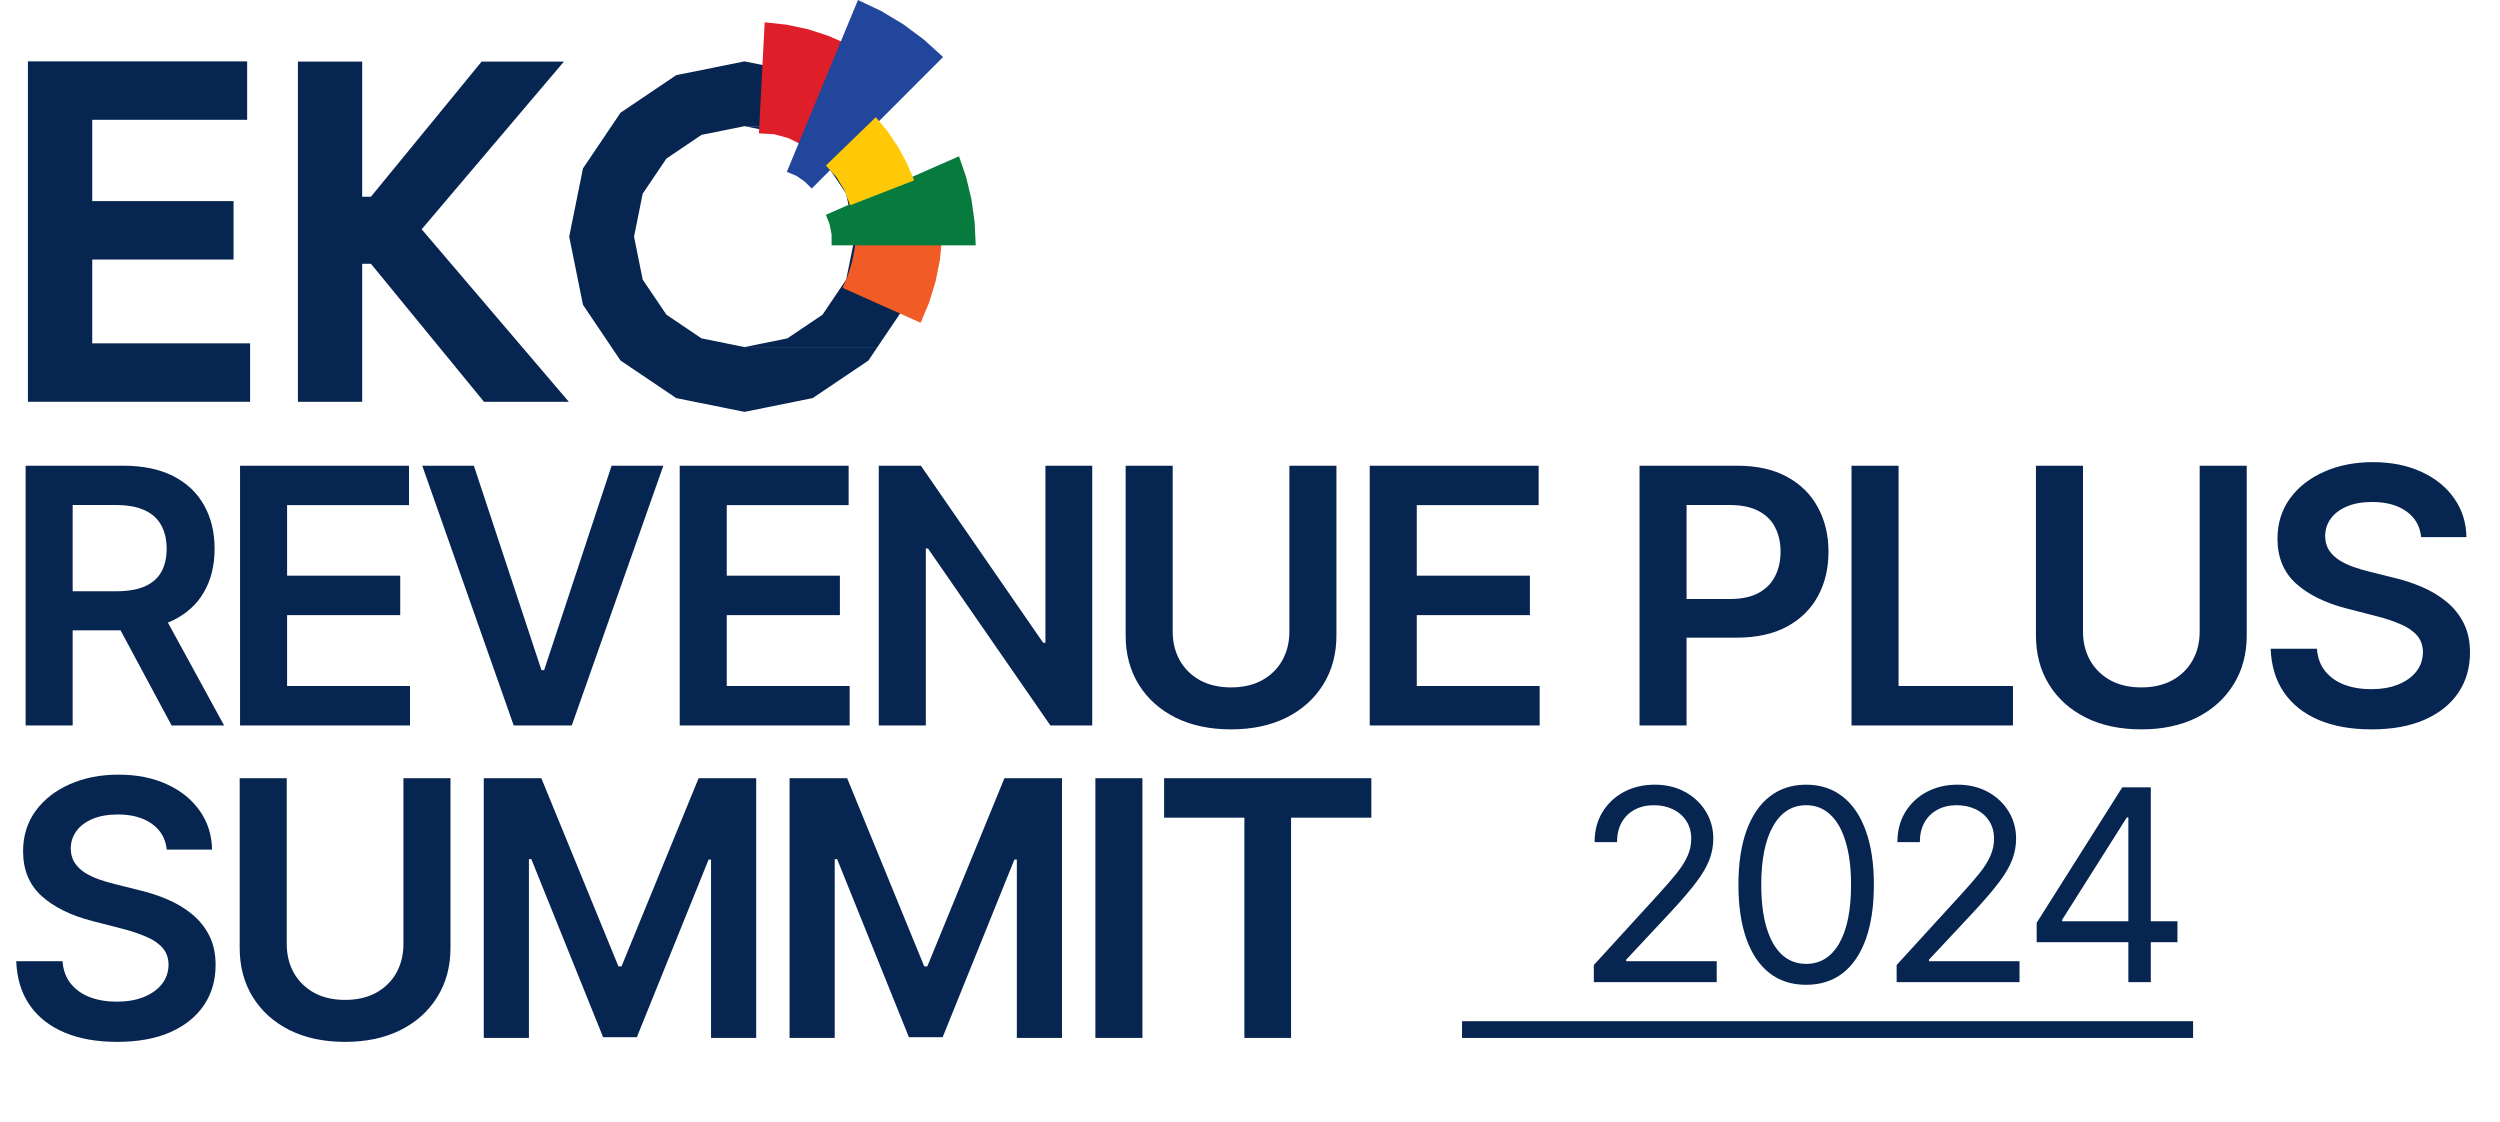 <svg width="448" height="201" viewBox="0 0 448 201" fill="none" xmlns="http://www.w3.org/2000/svg">
<path fill-rule="evenodd" clip-rule="evenodd" d="M133.41 11L121.18 13.467L111.2 20.197L104.47 30.179L102 42.403L104.47 54.628L111.2 64.61L121.18 71.339L133.41 73.807L145.63 71.339L155.62 64.61L157.24 62.196H133.41L125.71 60.637L119.42 56.392L115.17 50.1L113.62 42.403L115.17 34.707L119.42 28.415L125.71 24.169L133.41 22.611H157.24L155.62 20.197L145.63 13.467L133.41 11Z" fill="#072551"/>
<path fill-rule="evenodd" clip-rule="evenodd" d="M157.236 22.611H133.406L141.096 24.169L147.396 28.415L151.636 34.707L153.196 42.403L151.636 50.1L147.396 56.392L141.096 60.637L133.406 62.196H157.236L162.346 54.628L164.816 42.403L162.346 30.179L157.236 22.611Z" fill="#072551"/>
<path fill-rule="evenodd" clip-rule="evenodd" d="M137.03 4L136 23.898L138.73 24.052L141.3 24.759L143.63 25.916L151.91 7.946L148.43 6.417L144.78 5.237L140.97 4.425L137.03 4Z" fill="#DE1E29"/>
<path fill-rule="evenodd" clip-rule="evenodd" d="M44.82 61.53H16.53V46.508H41.85V36.038H16.53V21.47H44.29V11H5V21.47V36.038V46.508V61.53V72H44.82V61.53Z" fill="#072551"/>
<path fill-rule="evenodd" clip-rule="evenodd" d="M101.933 72L75.563 41.086L101.053 11.041H86.303L66.473 35.25H64.903V11.041H53.383V72H64.903V47.268H66.473L86.733 72H101.933Z" fill="#072551"/>
<path fill-rule="evenodd" clip-rule="evenodd" d="M153.75 0L141 30.798L142.68 31.496L144.19 32.526L145.46 33.785L169 10.218L165.6 7.128L161.91 4.379L157.95 1.995L153.75 0Z" fill="#23469D"/>
<path fill-rule="evenodd" clip-rule="evenodd" d="M153.41 42L153.18 44.463L152.7 46.894L151.97 49.276L151 51.591L164.98 57.84L166.52 54.161L167.67 50.377L168.44 46.519L168.81 42.618L153.41 42Z" fill="#F15B26"/>
<path fill-rule="evenodd" clip-rule="evenodd" d="M171.86 28L148 38.493L148.66 40.179L149.02 42.027V43.962H174.85L174.65 39.77L174.08 35.699L173.14 31.769L171.86 28Z" fill="#077B3E"/>
<path fill-rule="evenodd" clip-rule="evenodd" d="M156.95 21L148 29.663L149.87 31.711L151.35 34.125L152.33 36.788L163.82 32.318L162.5 29.218L160.91 26.286L159.05 23.541L156.95 21Z" fill="#FFC907"/>
<path d="M4.591 130V83.454H22.046C25.621 83.454 28.621 84.076 31.046 85.318C33.485 86.561 35.326 88.303 36.568 90.546C37.826 92.773 38.455 95.371 38.455 98.341C38.455 101.326 37.818 103.917 36.545 106.114C35.288 108.295 33.432 109.985 30.977 111.182C28.523 112.364 25.508 112.955 21.932 112.955H9.5V105.955H20.796C22.886 105.955 24.599 105.667 25.932 105.091C27.265 104.5 28.25 103.644 28.886 102.523C29.538 101.386 29.864 99.992 29.864 98.341C29.864 96.689 29.538 95.28 28.886 94.114C28.235 92.932 27.242 92.038 25.909 91.432C24.576 90.811 22.856 90.5 20.75 90.5H13.023V130H4.591ZM28.636 108.909L40.159 130H30.75L19.432 108.909H28.636ZM43.016 130V83.454H73.289V90.523H51.448V103.159H71.721V110.227H51.448V122.932H73.471V130H43.016ZM84.918 83.454L97.032 120.091H97.509L109.6 83.454H118.873L102.464 130H92.055L75.668 83.454H84.918ZM121.803 130V83.454H152.076V90.523H130.235V103.159H150.508V110.227H130.235V122.932H152.258V130H121.803ZM195.728 83.454V130H188.228L166.297 98.296H165.91V130H157.478V83.454H165.024L186.933 115.182H187.342V83.454H195.728ZM231.057 83.454H239.489V113.864C239.489 117.197 238.701 120.129 237.125 122.659C235.564 125.189 233.367 127.167 230.534 128.591C227.701 130 224.39 130.705 220.602 130.705C216.799 130.705 213.481 130 210.648 128.591C207.814 127.167 205.617 125.189 204.057 122.659C202.496 120.129 201.716 117.197 201.716 113.864V83.454H210.148V113.159C210.148 115.098 210.572 116.826 211.42 118.341C212.284 119.856 213.496 121.045 215.057 121.909C216.617 122.758 218.466 123.182 220.602 123.182C222.739 123.182 224.587 122.758 226.148 121.909C227.723 121.045 228.936 119.856 229.784 118.341C230.633 116.826 231.057 115.098 231.057 113.159V83.454ZM245.453 130V83.454H275.726V90.523H253.885V103.159H274.158V110.227H253.885V122.932H275.908V130H245.453ZM293.803 130V83.454H311.258C314.834 83.454 317.834 84.121 320.258 85.454C322.697 86.788 324.538 88.621 325.781 90.954C327.038 93.273 327.667 95.909 327.667 98.864C327.667 101.848 327.038 104.5 325.781 106.818C324.523 109.136 322.667 110.962 320.212 112.295C317.758 113.614 314.735 114.273 311.144 114.273H299.576V107.341H310.008C312.099 107.341 313.811 106.977 315.144 106.25C316.478 105.523 317.462 104.523 318.099 103.25C318.75 101.977 319.076 100.515 319.076 98.864C319.076 97.212 318.75 95.758 318.099 94.5C317.462 93.242 316.47 92.265 315.122 91.568C313.788 90.856 312.069 90.5 309.962 90.5H302.235V130H293.803ZM331.791 130V83.454H340.223V122.932H360.723V130H331.791ZM394.182 83.454H402.614V113.864C402.614 117.197 401.826 120.129 400.25 122.659C398.689 125.189 396.492 127.167 393.659 128.591C390.826 130 387.515 130.705 383.727 130.705C379.924 130.705 376.606 130 373.773 128.591C370.939 127.167 368.742 125.189 367.182 122.659C365.621 120.129 364.841 117.197 364.841 113.864V83.454H373.273V113.159C373.273 115.098 373.697 116.826 374.545 118.341C375.409 119.856 376.621 121.045 378.182 121.909C379.742 122.758 381.591 123.182 383.727 123.182C385.864 123.182 387.712 122.758 389.273 121.909C390.848 121.045 392.061 119.856 392.909 118.341C393.758 116.826 394.182 115.098 394.182 113.159V83.454ZM433.874 96.25C433.662 94.265 432.768 92.72 431.192 91.614C429.631 90.508 427.601 89.954 425.101 89.954C423.344 89.954 421.836 90.22 420.578 90.75C419.321 91.28 418.359 92 417.692 92.909C417.025 93.818 416.684 94.856 416.669 96.023C416.669 96.992 416.889 97.833 417.328 98.546C417.783 99.258 418.397 99.864 419.169 100.364C419.942 100.848 420.798 101.258 421.737 101.591C422.677 101.924 423.624 102.205 424.578 102.432L428.942 103.523C430.7 103.932 432.389 104.485 434.01 105.182C435.647 105.879 437.109 106.758 438.397 107.818C439.7 108.879 440.73 110.159 441.487 111.659C442.245 113.159 442.624 114.917 442.624 116.932C442.624 119.659 441.927 122.061 440.533 124.136C439.139 126.197 437.124 127.811 434.487 128.977C431.866 130.129 428.692 130.705 424.965 130.705C421.344 130.705 418.2 130.144 415.533 129.023C412.881 127.902 410.806 126.265 409.306 124.114C407.821 121.962 407.018 119.341 406.897 116.25H415.192C415.313 117.871 415.813 119.22 416.692 120.295C417.571 121.371 418.715 122.174 420.124 122.705C421.548 123.235 423.139 123.5 424.897 123.5C426.73 123.5 428.336 123.227 429.715 122.682C431.109 122.121 432.2 121.348 432.987 120.364C433.775 119.364 434.177 118.197 434.192 116.864C434.177 115.652 433.821 114.652 433.124 113.864C432.427 113.061 431.45 112.394 430.192 111.864C428.95 111.318 427.495 110.833 425.828 110.409L420.533 109.045C416.7 108.061 413.669 106.568 411.442 104.568C409.23 102.553 408.124 99.879 408.124 96.546C408.124 93.803 408.866 91.401 410.351 89.341C411.851 87.28 413.889 85.682 416.465 84.546C419.041 83.394 421.957 82.818 425.215 82.818C428.518 82.818 431.412 83.394 433.897 84.546C436.397 85.682 438.359 87.265 439.783 89.296C441.207 91.311 441.942 93.629 441.987 96.25H433.874Z" fill="#072551"/>
<path d="M29.886 152.25C29.674 150.265 28.78 148.72 27.204 147.614C25.644 146.508 23.614 145.955 21.114 145.955C19.356 145.955 17.849 146.22 16.591 146.75C15.333 147.28 14.371 148 13.704 148.909C13.038 149.818 12.697 150.856 12.682 152.023C12.682 152.992 12.902 153.833 13.341 154.545C13.796 155.258 14.409 155.864 15.182 156.364C15.954 156.848 16.811 157.258 17.75 157.591C18.689 157.924 19.636 158.205 20.591 158.432L24.954 159.523C26.712 159.932 28.401 160.485 30.023 161.182C31.659 161.879 33.121 162.758 34.409 163.818C35.712 164.879 36.742 166.159 37.5 167.659C38.258 169.159 38.636 170.917 38.636 172.932C38.636 175.659 37.939 178.061 36.545 180.136C35.151 182.197 33.136 183.811 30.5 184.977C27.879 186.129 24.704 186.705 20.977 186.705C17.356 186.705 14.212 186.144 11.546 185.023C8.894 183.902 6.818 182.265 5.318 180.114C3.833 177.962 3.03 175.341 2.909 172.25H11.204C11.326 173.871 11.826 175.22 12.704 176.295C13.583 177.371 14.727 178.174 16.136 178.705C17.561 179.235 19.151 179.5 20.909 179.5C22.742 179.5 24.349 179.227 25.727 178.682C27.121 178.121 28.212 177.348 29 176.364C29.788 175.364 30.189 174.197 30.204 172.864C30.189 171.652 29.833 170.652 29.136 169.864C28.439 169.061 27.462 168.394 26.204 167.864C24.962 167.318 23.508 166.833 21.841 166.409L16.546 165.045C12.712 164.061 9.682 162.568 7.455 160.568C5.242 158.553 4.136 155.879 4.136 152.545C4.136 149.803 4.879 147.402 6.364 145.341C7.864 143.28 9.902 141.682 12.477 140.545C15.053 139.394 17.97 138.818 21.227 138.818C24.53 138.818 27.424 139.394 29.909 140.545C32.409 141.682 34.371 143.265 35.795 145.295C37.22 147.311 37.955 149.629 38 152.25H29.886ZM72.294 139.455H80.726V169.864C80.726 173.197 79.938 176.129 78.362 178.659C76.802 181.189 74.605 183.167 71.772 184.591C68.938 186 65.628 186.705 61.84 186.705C58.037 186.705 54.719 186 51.885 184.591C49.052 183.167 46.855 181.189 45.294 178.659C43.734 176.129 42.953 173.197 42.953 169.864V139.455H51.385V169.159C51.385 171.098 51.809 172.826 52.658 174.341C53.522 175.856 54.734 177.045 56.294 177.909C57.855 178.758 59.703 179.182 61.84 179.182C63.976 179.182 65.825 178.758 67.385 177.909C68.961 177.045 70.173 175.856 71.022 174.341C71.87 172.826 72.294 171.098 72.294 169.159V139.455ZM86.691 139.455H97.009L110.827 173.182H111.373L125.191 139.455H135.509V186H127.418V154.023H126.986L114.123 185.864H108.077L95.214 153.955H94.782V186H86.691V139.455ZM141.491 139.455H151.809L165.627 173.182H166.173L179.991 139.455H190.309V186H182.218V154.023H181.786L168.923 185.864H162.877L150.014 153.955H149.582V186H141.491V139.455ZM204.723 139.455V186H196.291V139.455H204.723ZM208.608 146.523V139.455H245.744V146.523H231.358V186H222.994V146.523H208.608Z" fill="#072551"/>
<path d="M285.614 176V172.932L297.136 160.318C298.489 158.841 299.602 157.557 300.477 156.466C301.352 155.364 302 154.33 302.42 153.364C302.852 152.386 303.068 151.364 303.068 150.295C303.068 149.068 302.773 148.006 302.182 147.108C301.602 146.21 300.807 145.517 299.795 145.028C298.784 144.54 297.648 144.295 296.386 144.295C295.045 144.295 293.875 144.574 292.875 145.131C291.886 145.676 291.119 146.443 290.574 147.432C290.04 148.42 289.773 149.58 289.773 150.909H285.75C285.75 148.864 286.222 147.068 287.165 145.523C288.108 143.977 289.392 142.773 291.017 141.909C292.653 141.045 294.489 140.614 296.523 140.614C298.568 140.614 300.381 141.045 301.96 141.909C303.54 142.773 304.778 143.937 305.676 145.403C306.574 146.869 307.023 148.5 307.023 150.295C307.023 151.58 306.79 152.835 306.324 154.062C305.869 155.278 305.074 156.636 303.938 158.136C302.812 159.625 301.25 161.443 299.25 163.591L291.409 171.977V172.25H307.636V176H285.614ZM323.663 176.477C321.094 176.477 318.907 175.778 317.1 174.381C315.293 172.972 313.913 170.932 312.958 168.261C312.003 165.58 311.526 162.341 311.526 158.545C311.526 154.773 312.003 151.551 312.958 148.881C313.924 146.199 315.31 144.153 317.117 142.744C318.935 141.324 321.117 140.614 323.663 140.614C326.208 140.614 328.384 141.324 330.191 142.744C332.009 144.153 333.395 146.199 334.35 148.881C335.316 151.551 335.799 154.773 335.799 158.545C335.799 162.341 335.322 165.58 334.367 168.261C333.413 170.932 332.032 172.972 330.225 174.381C328.418 175.778 326.231 176.477 323.663 176.477ZM323.663 172.727C326.208 172.727 328.185 171.5 329.594 169.045C331.003 166.591 331.708 163.091 331.708 158.545C331.708 155.523 331.384 152.949 330.736 150.824C330.1 148.699 329.18 147.08 327.975 145.966C326.782 144.852 325.344 144.295 323.663 144.295C321.14 144.295 319.168 145.54 317.748 148.028C316.327 150.506 315.617 154.011 315.617 158.545C315.617 161.568 315.935 164.136 316.572 166.25C317.208 168.364 318.123 169.972 319.316 171.074C320.52 172.176 321.969 172.727 323.663 172.727ZM339.876 176V172.932L351.399 160.318C352.751 158.841 353.865 157.557 354.74 156.466C355.615 155.364 356.263 154.33 356.683 153.364C357.115 152.386 357.331 151.364 357.331 150.295C357.331 149.068 357.035 148.006 356.444 147.108C355.865 146.21 355.069 145.517 354.058 145.028C353.047 144.54 351.91 144.295 350.649 144.295C349.308 144.295 348.138 144.574 347.138 145.131C346.149 145.676 345.382 146.443 344.836 147.432C344.302 148.42 344.035 149.58 344.035 150.909H340.013C340.013 148.864 340.484 147.068 341.427 145.523C342.37 143.977 343.655 142.773 345.28 141.909C346.916 141.045 348.751 140.614 350.785 140.614C352.831 140.614 354.643 141.045 356.223 141.909C357.802 142.773 359.041 143.937 359.939 145.403C360.836 146.869 361.285 148.5 361.285 150.295C361.285 151.58 361.052 152.835 360.586 154.062C360.132 155.278 359.336 156.636 358.2 158.136C357.075 159.625 355.513 161.443 353.513 163.591L345.672 171.977V172.25H361.899V176H339.876ZM364.97 168.841V165.364L380.311 141.091H382.834V146.477H381.13L369.539 164.818V165.091H390.198V168.841H364.97ZM381.402 176V167.784V166.165V141.091H385.425V176H381.402Z" fill="#072551"/>
<line x1="262" y1="184.5" x2="393" y2="184.5" stroke="#072551" stroke-width="3"/>
</svg>
